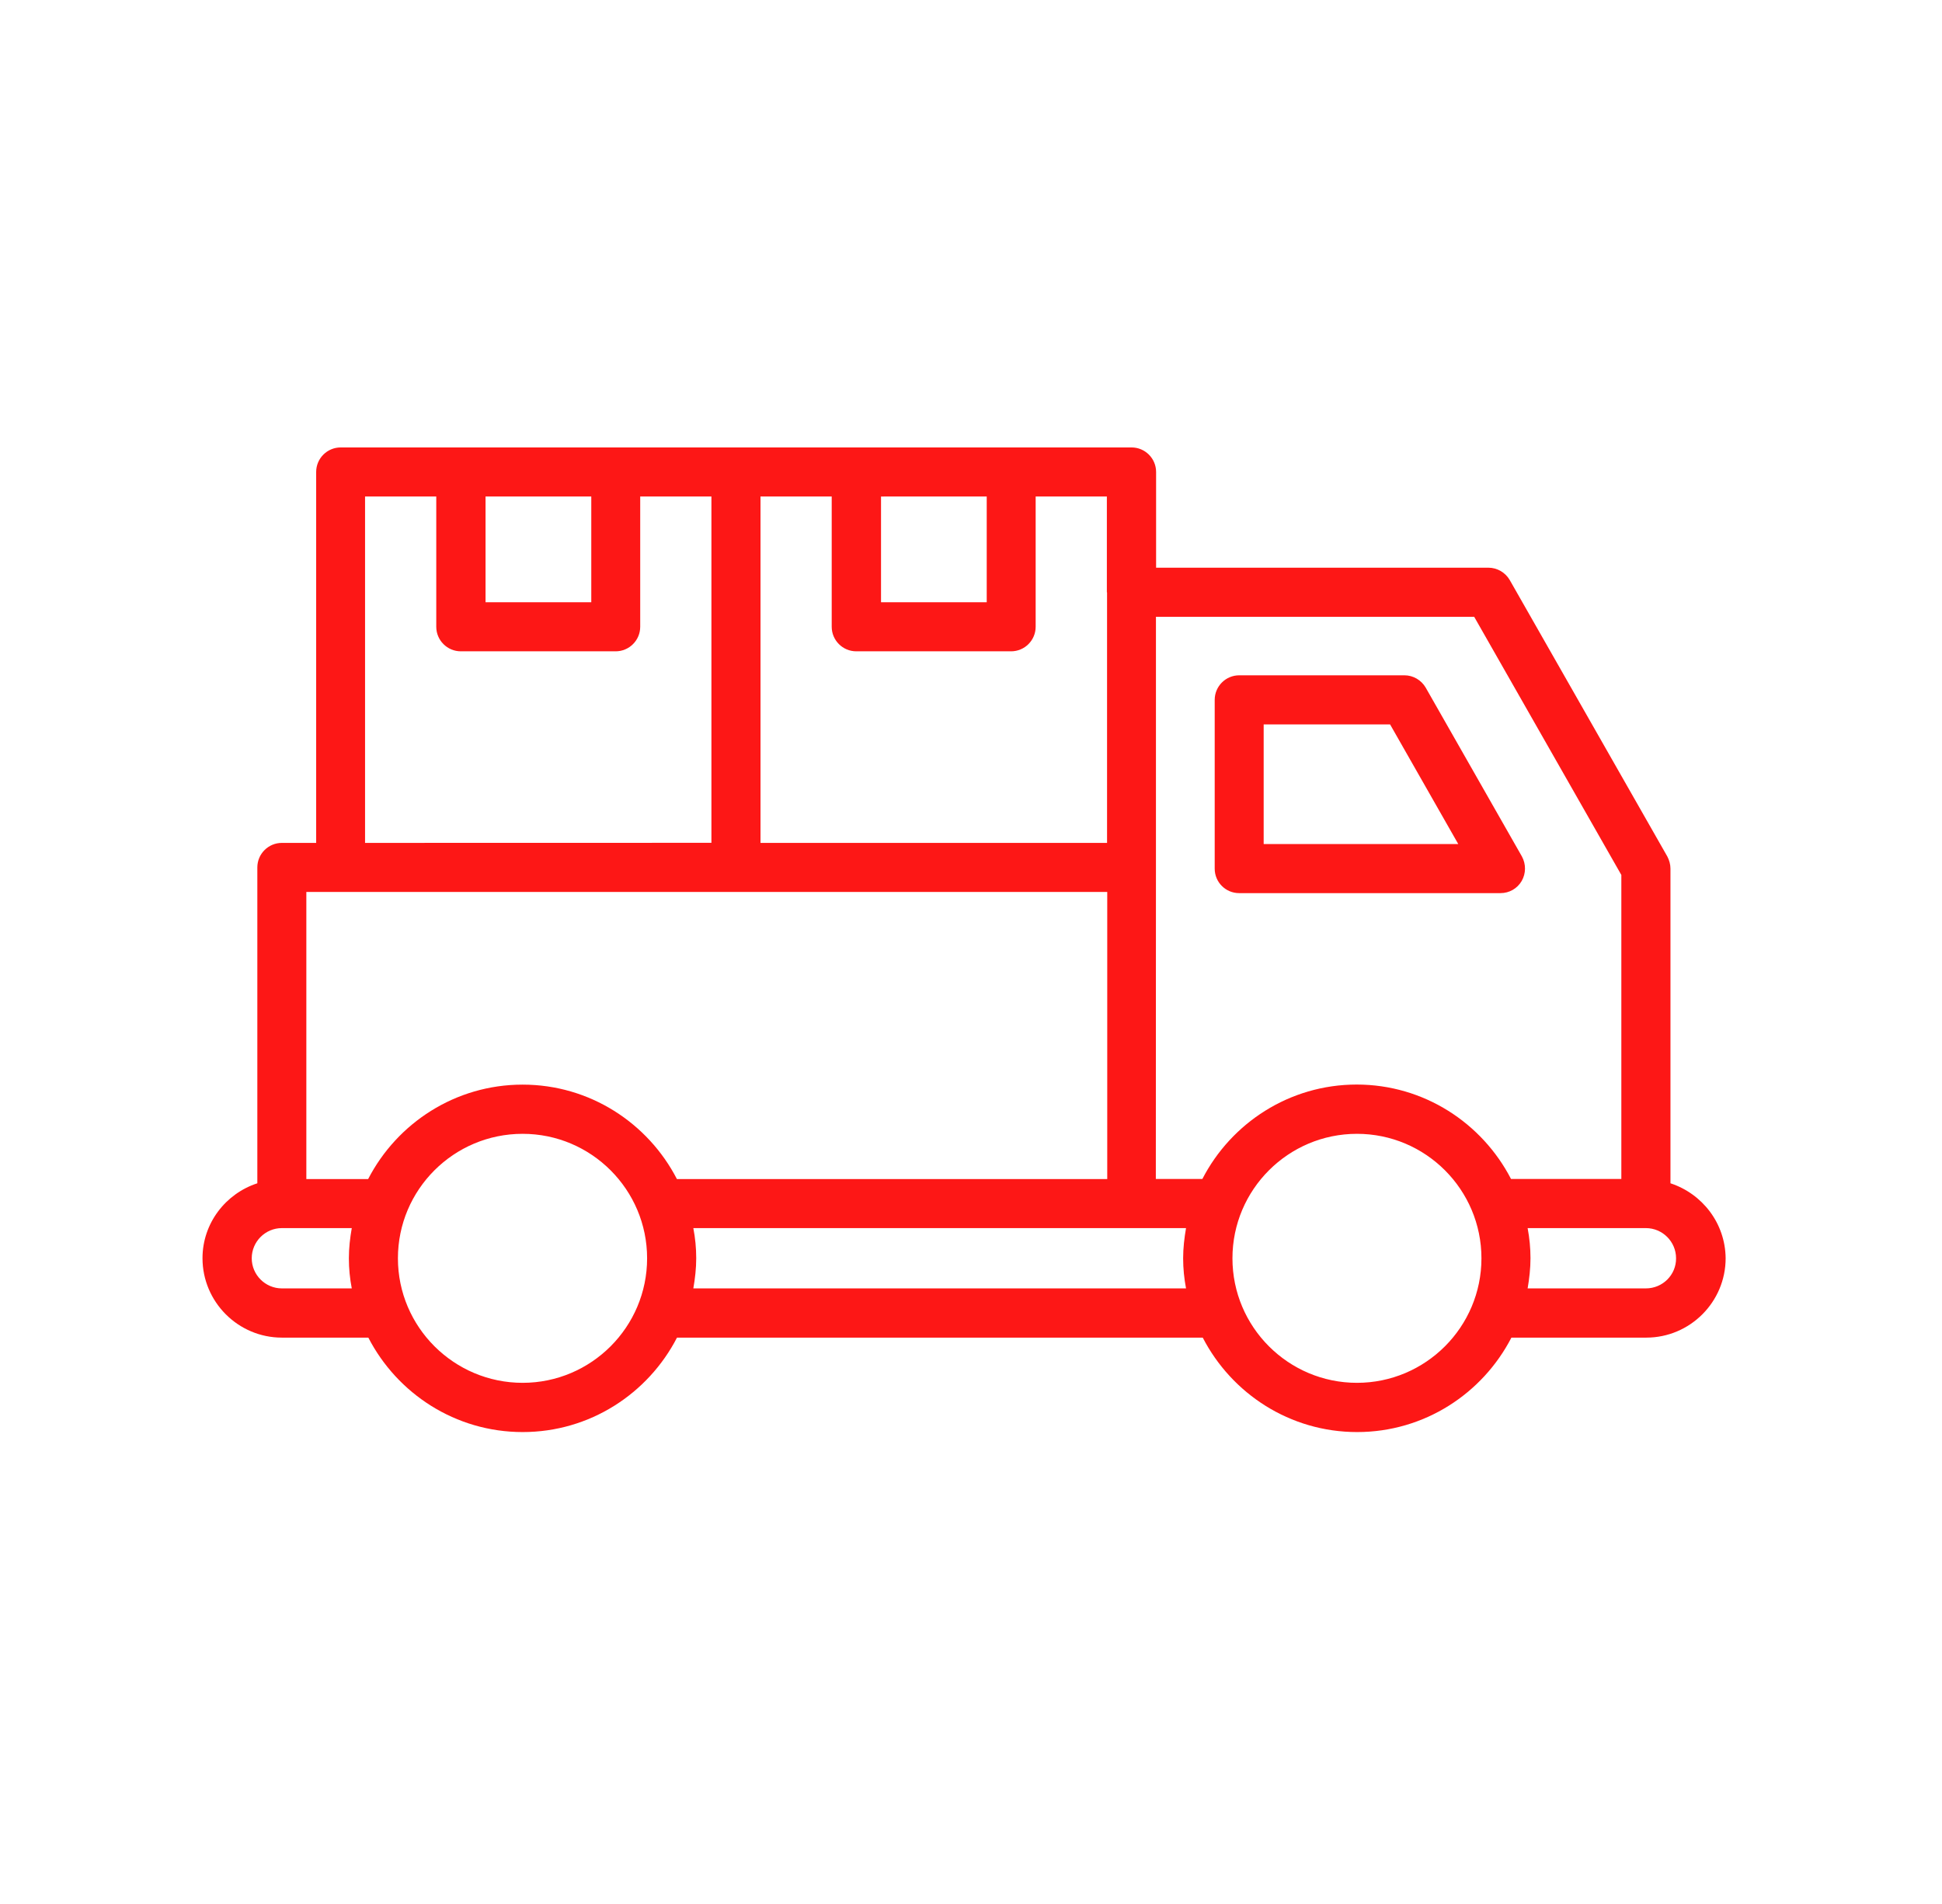 <svg width="51" height="50" viewBox="0 0 51 50" fill="none" xmlns="http://www.w3.org/2000/svg">
<path d="M43.869 31.074V22.809C43.869 22.699 43.837 22.587 43.785 22.489L39.648 15.232C39.532 15.033 39.319 14.908 39.087 14.908L30.361 14.909V12.395C30.361 12.039 30.072 11.75 29.716 11.75H8.948C8.591 11.75 8.303 12.039 8.303 12.395V22.135H7.403C7.046 22.135 6.758 22.424 6.758 22.78V31.074C5.927 31.344 5.318 32.122 5.318 33.042C5.318 34.188 6.252 35.127 7.403 35.127H9.673C10.433 36.598 11.962 37.607 13.726 37.607C15.491 37.607 17.019 36.598 17.779 35.127H31.586C32.346 36.598 33.875 37.607 35.639 37.607C37.404 37.607 38.932 36.598 39.692 35.127H43.234C44.38 35.127 45.318 34.193 45.318 33.042C45.309 32.122 44.705 31.349 43.869 31.074ZM38.714 16.197L42.579 22.977V30.961H39.682C38.922 29.491 37.393 28.481 35.629 28.481C33.865 28.481 32.333 29.491 31.576 30.961H30.354L30.357 22.778V16.197L38.714 16.197ZM29.073 15.554V22.135H19.972V13.038H21.842V16.459C21.842 16.815 22.131 17.104 22.487 17.104H26.553C26.909 17.104 27.198 16.815 27.198 16.459V13.038H29.068V15.554L29.073 15.554ZM25.913 13.038V15.815L23.137 15.816V13.039L25.913 13.038ZM15.528 13.038V15.815H12.751V13.038H15.528ZM9.587 13.038H11.457V16.459C11.457 16.815 11.746 17.104 12.102 17.104H16.168C16.524 17.104 16.813 16.815 16.813 16.459V13.038H18.683V22.133L9.587 22.135L9.587 13.038ZM8.045 23.423H29.078V30.963H17.777C17.017 29.492 15.489 28.483 13.724 28.483C11.96 28.483 10.428 29.492 9.668 30.963H8.045L8.045 23.423ZM7.402 33.834C6.967 33.834 6.611 33.478 6.611 33.043C6.611 32.607 6.967 32.251 7.402 32.251H9.238C9.193 32.508 9.162 32.771 9.162 33.043C9.162 33.313 9.188 33.575 9.238 33.834H7.402ZM13.725 36.314C11.921 36.314 10.45 34.848 10.45 33.044C10.45 31.241 11.916 29.775 13.725 29.775C15.528 29.775 16.994 31.241 16.994 33.044C16.994 34.847 15.528 36.314 13.725 36.314ZM18.208 33.834C18.253 33.577 18.284 33.31 18.284 33.043C18.284 32.772 18.258 32.51 18.208 32.251H31.147C31.103 32.508 31.071 32.771 31.071 33.043C31.071 33.313 31.098 33.575 31.147 33.834H18.208ZM35.636 36.314C33.832 36.314 32.366 34.848 32.366 33.044C32.366 31.241 33.832 29.775 35.636 29.775C37.44 29.775 38.905 31.241 38.905 33.044C38.905 34.847 37.44 36.314 35.636 36.314ZM43.224 33.834H40.118C40.162 33.577 40.193 33.31 40.193 33.043C40.193 32.772 40.167 32.51 40.118 32.251H43.224C43.66 32.251 44.016 32.607 44.016 33.043C44.021 33.478 43.664 33.834 43.224 33.834Z" fill="#FD1716"/>
<path d="M32.541 23.454H39.406C39.637 23.454 39.846 23.334 39.962 23.135C40.077 22.935 40.077 22.691 39.967 22.49L37.442 18.059C37.327 17.86 37.114 17.734 36.882 17.734H32.545C32.189 17.734 31.9 18.023 31.9 18.379V22.81C31.899 23.166 32.187 23.454 32.541 23.454ZM33.186 19.024H36.506L38.296 22.165H33.186L33.186 19.024Z" fill="#FD1716"/>
</svg>
